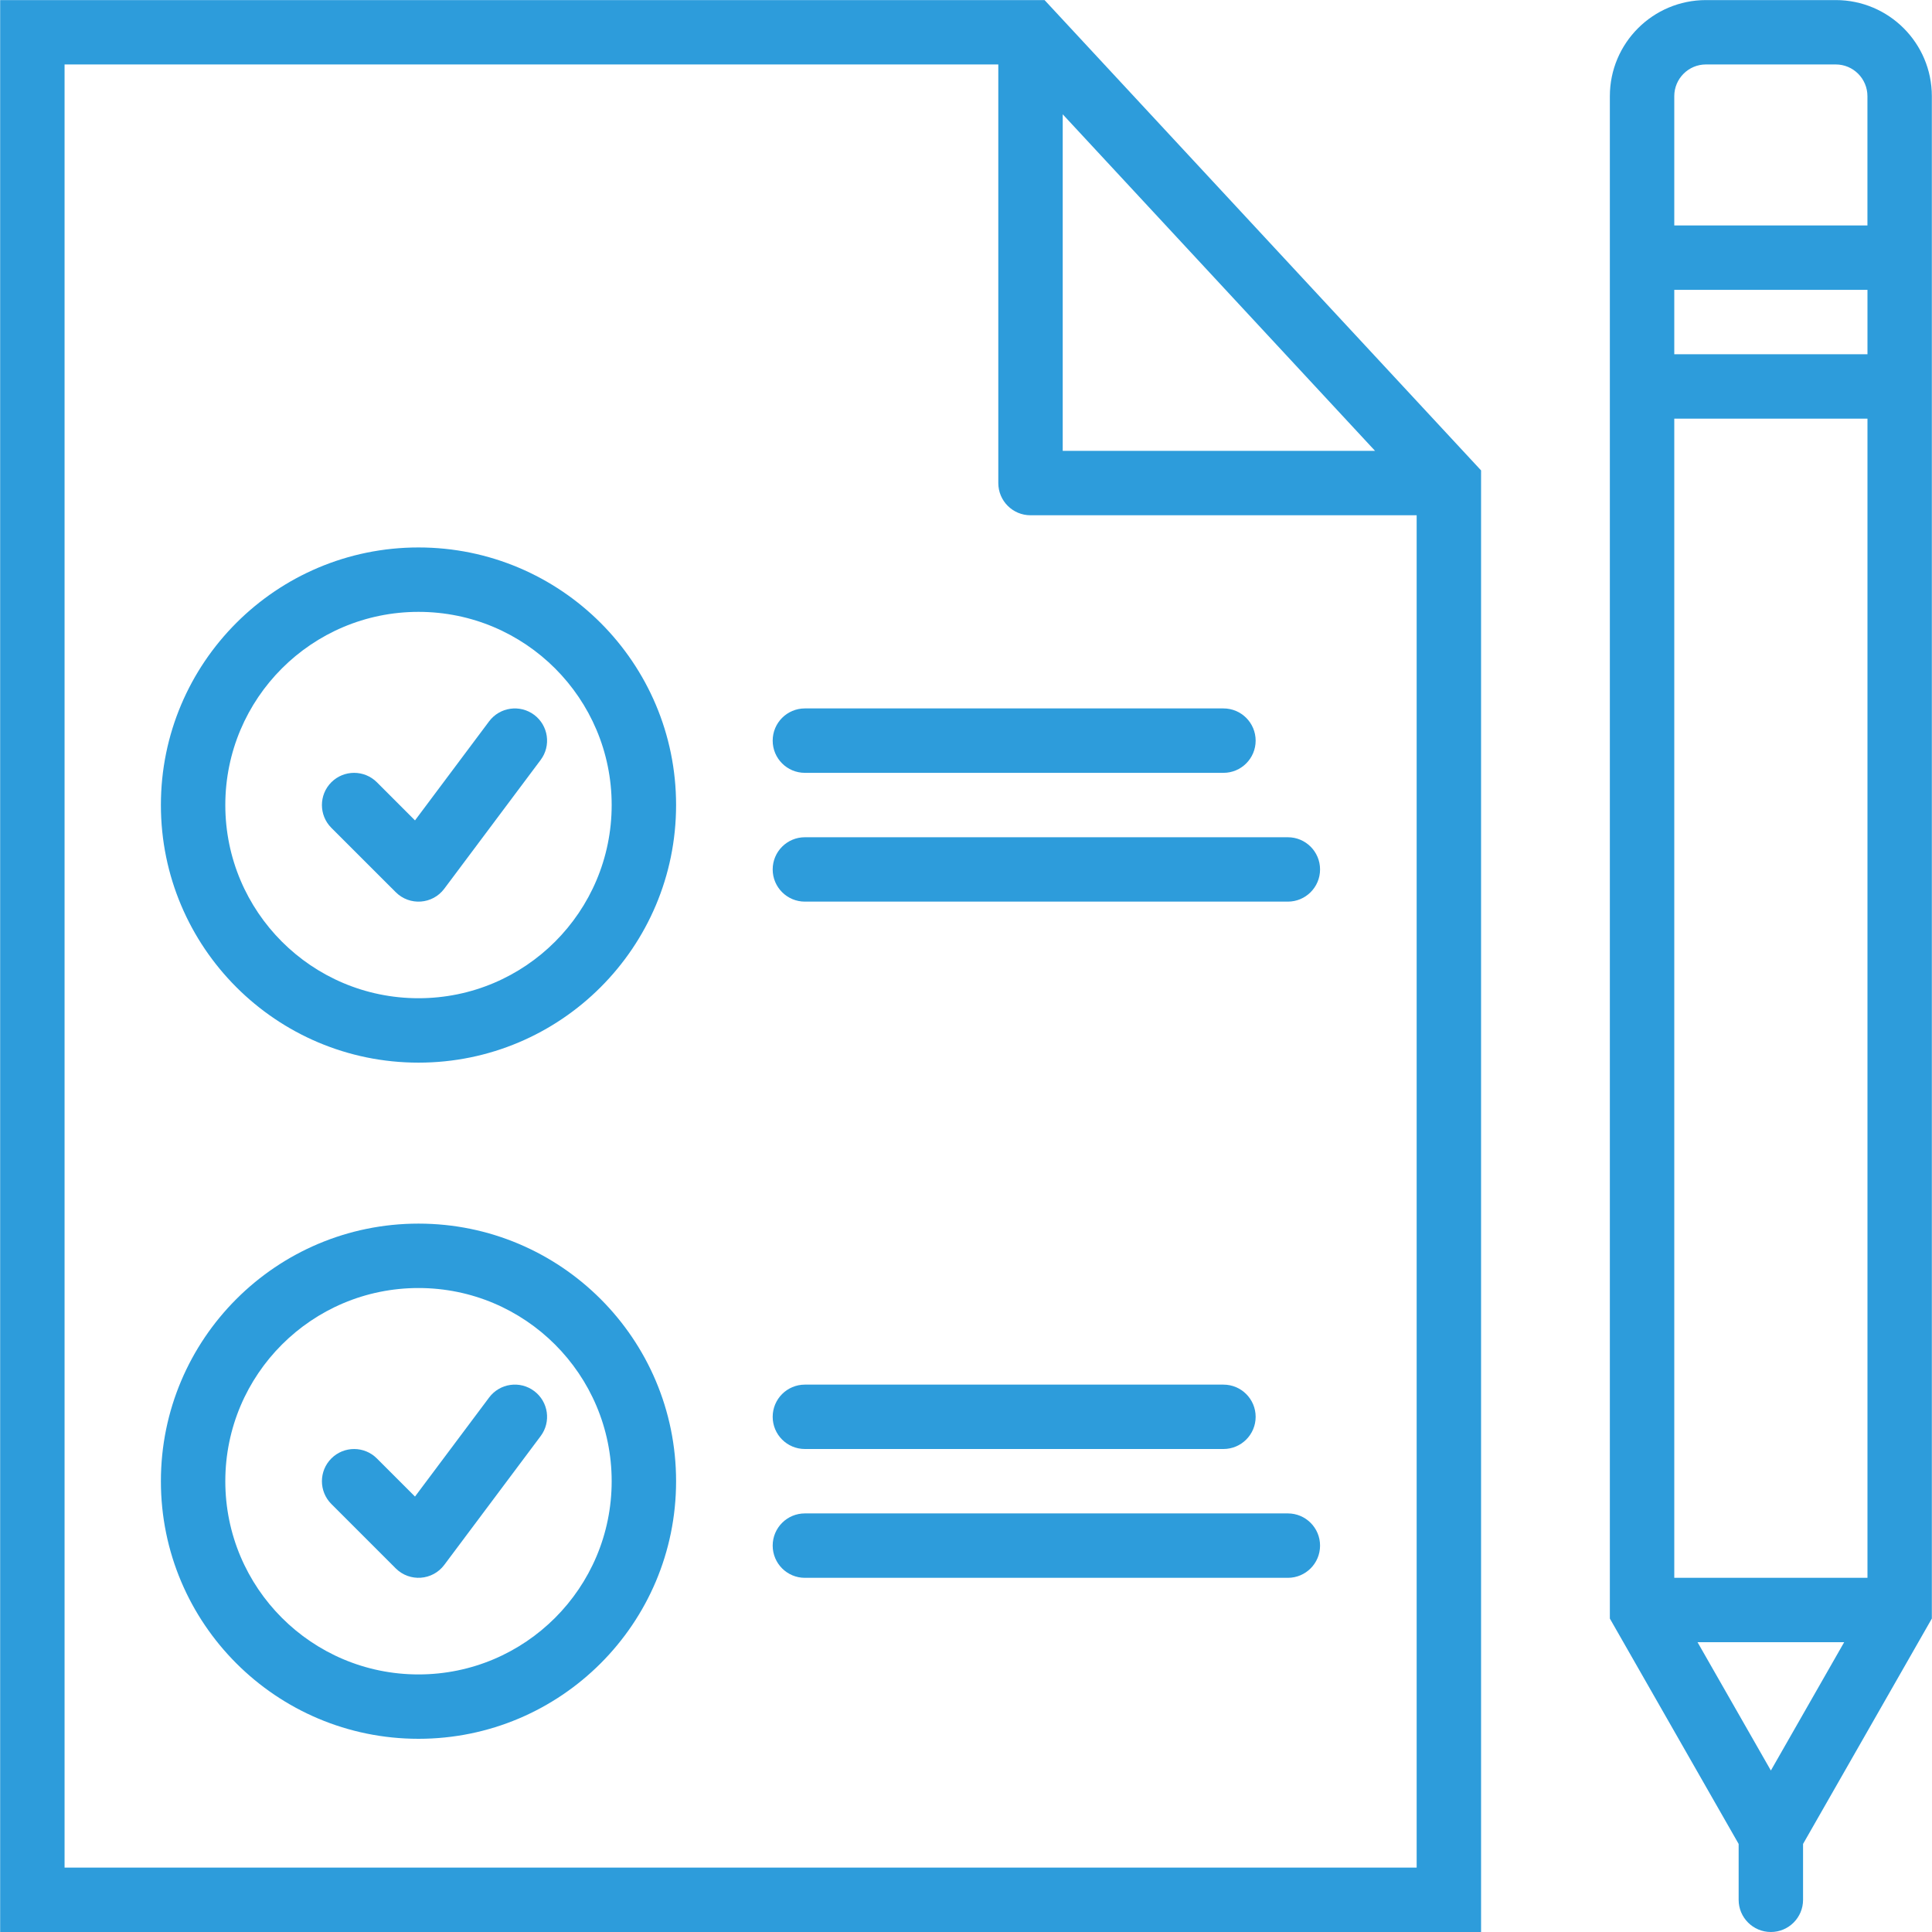 <svg width="50" height="50" viewBox="0 0 50 50" fill="none" xmlns="http://www.w3.org/2000/svg">
<g clip-path="url(#clip0)">
<path d="M38.33 12.475V12.174L27.033 0.002H26.723C26.711 0.001 26.7 0.002 26.688 0.002H0.004V50H38.33V12.517C38.331 12.503 38.331 12.489 38.33 12.475ZM35.586 11.668H27.503V2.958L35.586 11.668ZM1.671 48.334V1.668H25.836V12.501C25.836 12.962 26.209 13.335 26.669 13.335H36.663V48.333H1.671V48.334Z" fill="#2D9CDB"/>
<path d="M33.33 21.668H20.83C20.37 21.668 19.997 22.041 19.997 22.501C19.997 22.961 20.37 23.334 20.83 23.334H33.33C33.79 23.334 34.163 22.961 34.163 22.501C34.163 22.041 33.79 21.668 33.33 21.668Z" fill="#2D9CDB"/>
<path d="M20.83 20.001H31.663C32.123 20.001 32.496 19.628 32.496 19.168C32.496 18.707 32.123 18.334 31.663 18.334H20.83C20.37 18.334 19.997 18.707 19.997 19.168C19.997 19.628 20.37 20.001 20.83 20.001Z" fill="#2D9CDB"/>
<path d="M13.824 18.5C13.456 18.225 12.934 18.3 12.658 18.668L10.74 21.232L9.754 20.245C9.428 19.92 8.901 19.92 8.575 20.245C8.25 20.57 8.25 21.098 8.575 21.424L10.242 23.09C10.601 23.449 11.194 23.407 11.498 23L13.992 19.667C14.268 19.299 14.193 18.776 13.824 18.5Z" fill="#2D9CDB"/>
<path d="M10.831 14.168C7.149 14.168 4.164 17.153 4.164 20.834C4.164 24.516 7.149 27.501 10.831 27.501C14.512 27.501 17.497 24.516 17.497 20.834C17.497 17.153 14.512 14.168 10.831 14.168ZM10.831 25.834C8.069 25.834 5.831 23.596 5.831 20.834C5.831 18.073 8.069 15.835 10.831 15.835C13.592 15.835 15.83 18.073 15.83 20.834C15.83 23.596 13.592 25.834 10.831 25.834Z" fill="#2D9CDB"/>
<path d="M33.33 39.167H20.83C20.37 39.167 19.997 39.54 19.997 40C19.997 40.461 20.37 40.834 20.83 40.834H33.33C33.79 40.834 34.163 40.461 34.163 40C34.163 39.54 33.79 39.167 33.33 39.167Z" fill="#2D9CDB"/>
<path d="M20.83 37.5H31.663C32.123 37.5 32.496 37.127 32.496 36.667C32.496 36.207 32.123 35.834 31.663 35.834H20.83C20.37 35.834 19.997 36.207 19.997 36.667C19.997 37.127 20.37 37.5 20.83 37.5Z" fill="#2D9CDB"/>
<path d="M13.824 36C13.456 35.724 12.934 35.799 12.658 36.168L10.74 38.731L9.754 37.745C9.428 37.419 8.901 37.419 8.575 37.745C8.25 38.07 8.25 38.597 8.575 38.923L10.242 40.59C10.601 40.948 11.194 40.906 11.498 40.499L13.992 37.166C14.268 36.798 14.193 36.276 13.824 36Z" fill="#2D9CDB"/>
<path d="M10.831 31.667C7.149 31.667 4.164 34.652 4.164 38.334C4.164 42.016 7.149 45 10.831 45C14.512 45 17.497 42.016 17.497 38.334C17.497 34.652 14.512 31.667 10.831 31.667ZM10.831 43.334C8.069 43.334 5.831 41.095 5.831 38.334C5.831 35.572 8.069 33.334 10.831 33.334C13.592 33.334 15.83 35.572 15.83 38.334C15.83 41.095 13.592 43.334 10.831 43.334Z" fill="#2D9CDB"/>
<path d="M47.509 0.002H44.151C42.777 0.002 41.663 1.116 41.663 2.489V5.835V10.835V41.888L44.996 47.721V49.167C44.996 49.627 45.369 50 45.83 50C46.29 50 46.663 49.627 46.663 49.167V47.721L49.996 41.888V10.835V5.835V2.489C49.996 1.116 48.882 0.002 47.509 0.002ZM43.33 7.501H48.33V9.168H43.33V7.501ZM45.83 45.821L43.932 42.5H47.727L45.83 45.821ZM48.33 40.834H43.33V10.835H48.33V40.834ZM43.33 5.835V2.489C43.33 2.036 43.697 1.668 44.15 1.668H47.509C47.962 1.668 48.329 2.036 48.329 2.489V5.835H43.33V5.835Z" fill="#2D9CDB"/>
</g>
<defs>
<clipPath id="clip0">
<rect width="50" height="50" fill="white"/>
</clipPath>
</defs>
</svg>
